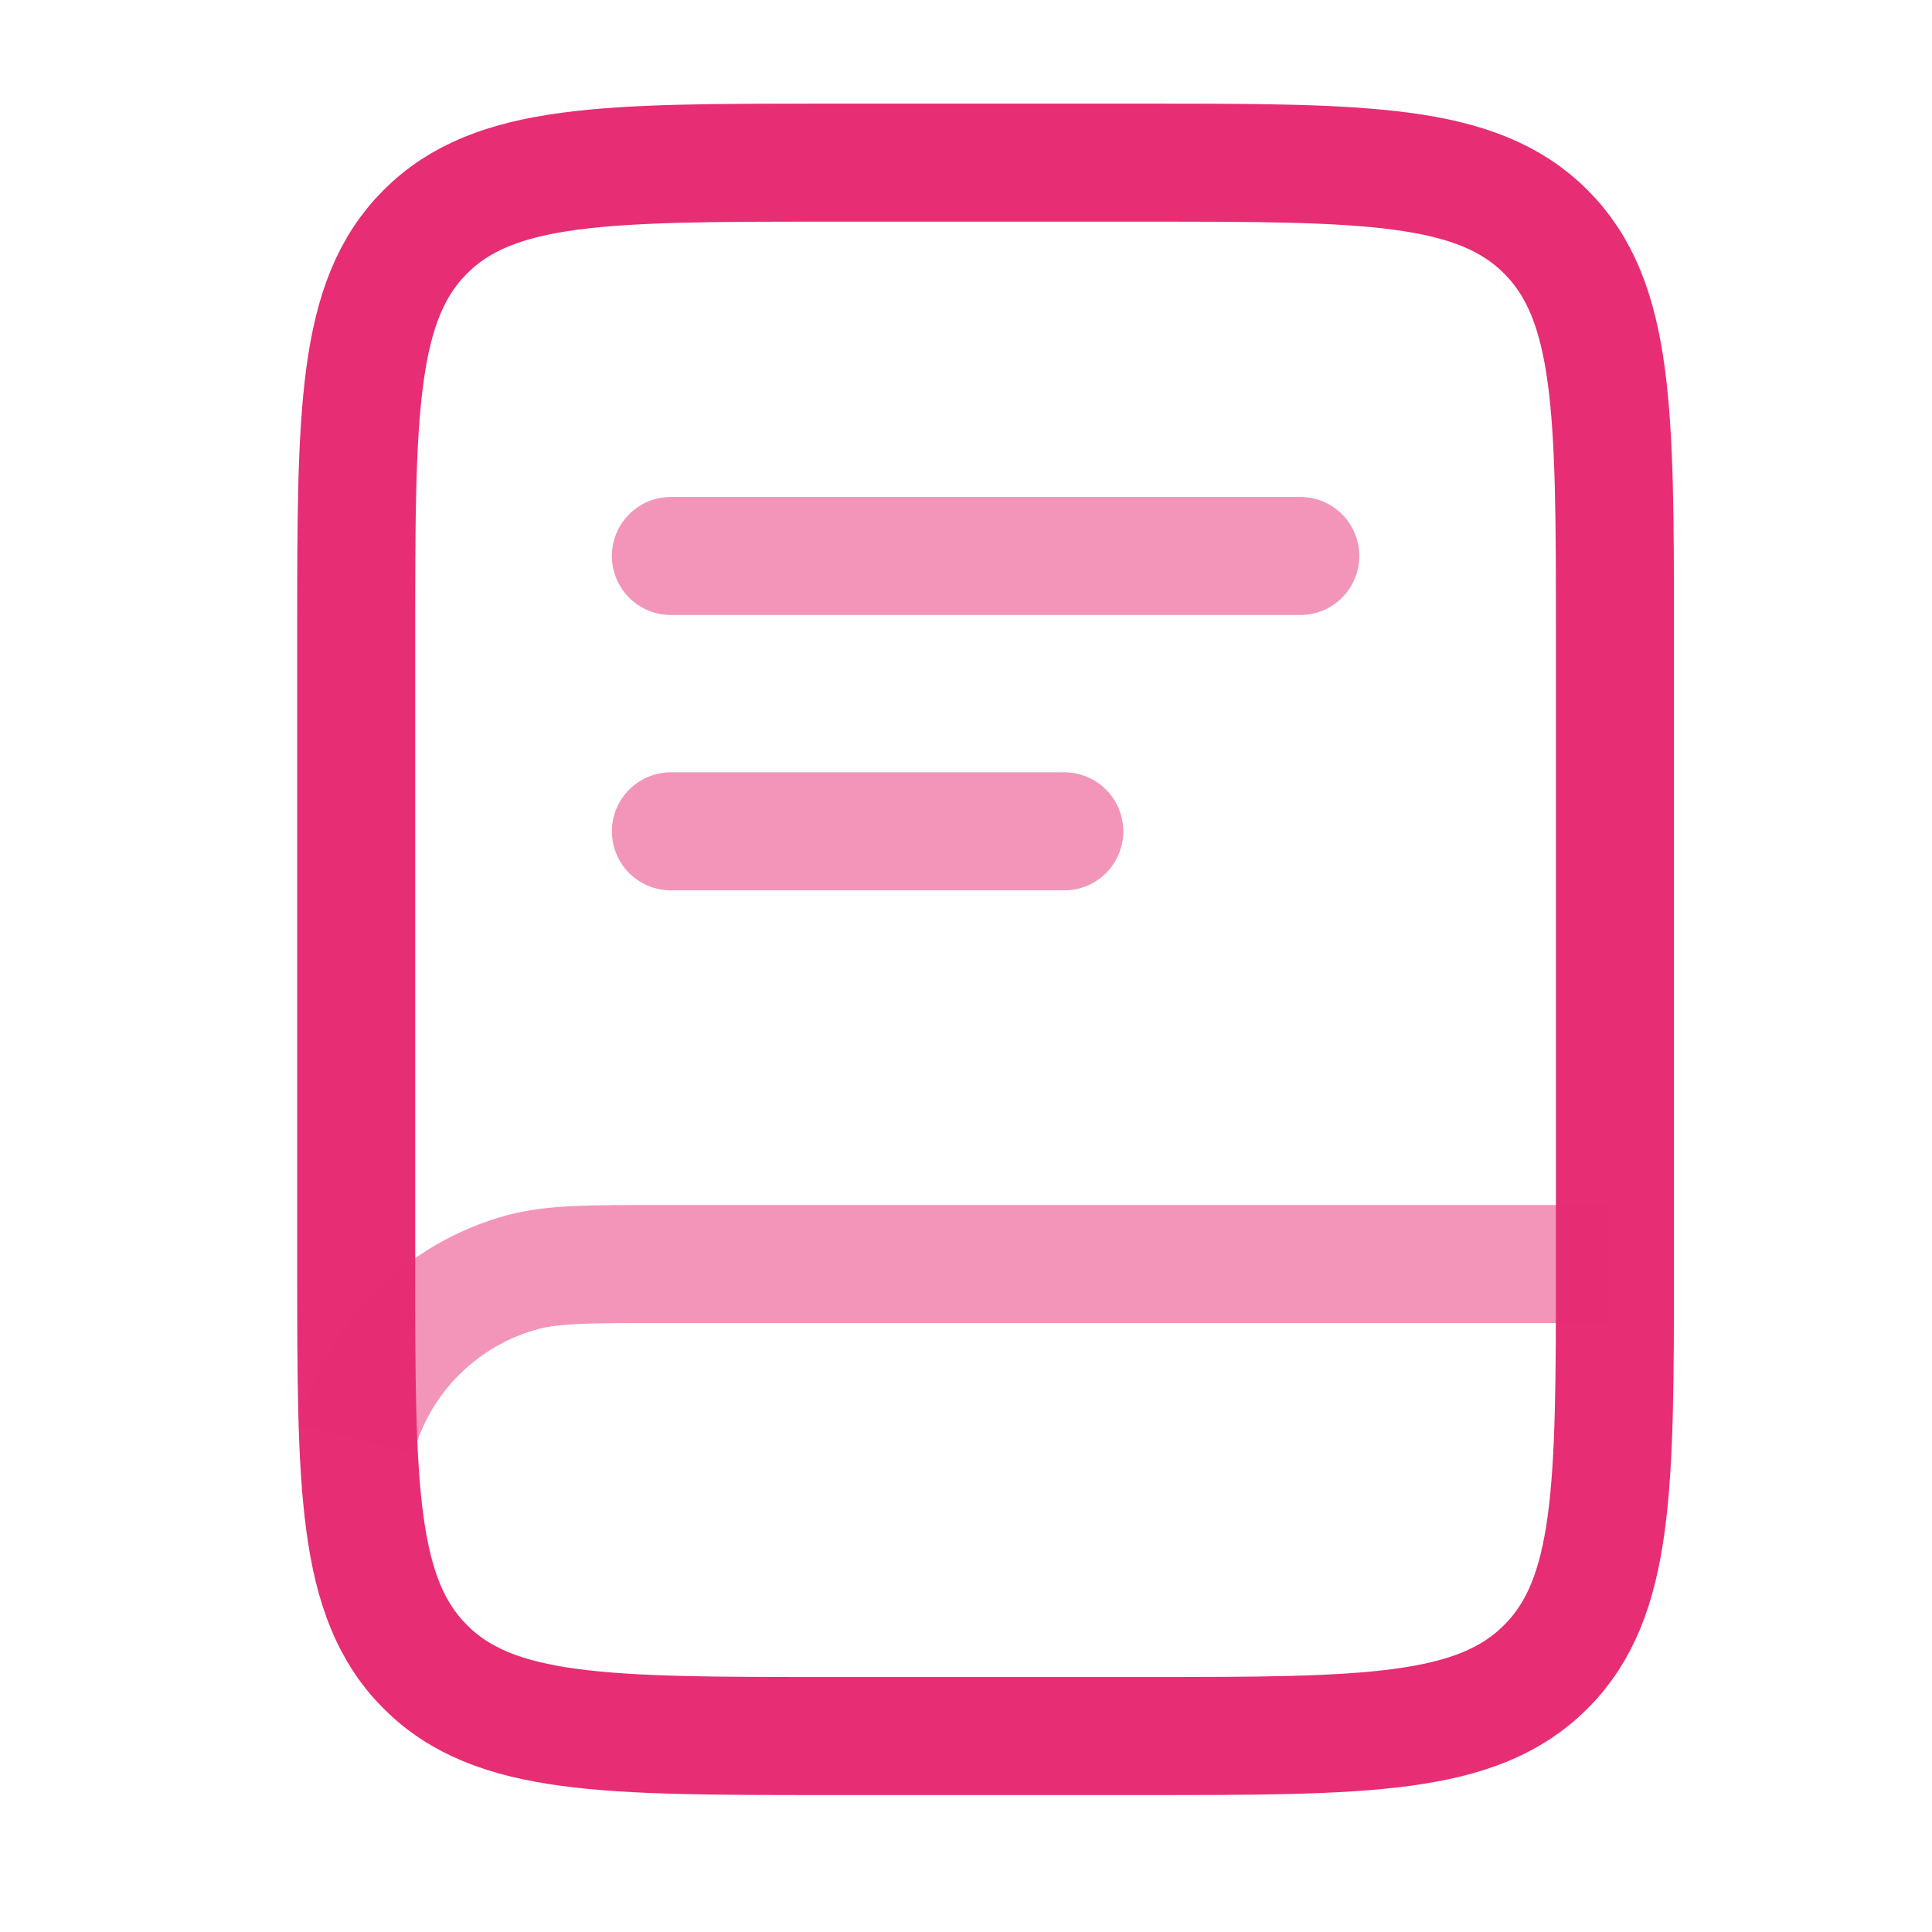 <svg width="44" height="44" viewBox="0 0 44 44" fill="none" xmlns="http://www.w3.org/2000/svg">
<path d="M8.112 14.454C8.112 9.387 8.112 6.852 9.687 5.278C11.26 3.704 13.796 3.704 18.862 3.704H26.029C31.096 3.704 33.631 3.704 35.204 5.278C36.779 6.852 36.779 9.387 36.779 14.454V28.787C36.779 33.854 36.779 36.389 35.204 37.962C33.631 39.537 31.096 39.537 26.029 39.537H18.862C13.796 39.537 11.26 39.537 9.687 37.962C8.112 36.389 8.112 33.854 8.112 28.787V14.454Z" stroke="#E72D73" stroke-width="2.688"/>
<path opacity="0.5" d="M36.596 28.787H15.096C13.43 28.787 12.597 28.787 11.912 28.97C11.001 29.214 10.17 29.694 9.503 30.362C8.836 31.029 8.356 31.86 8.112 32.772" stroke="#E72D73" stroke-width="2.688"/>
<path opacity="0.5" d="M15.279 12.662H29.613M15.279 18.933H24.238" stroke="#E72D73" stroke-width="2.688" stroke-linecap="round"/>
</svg>
